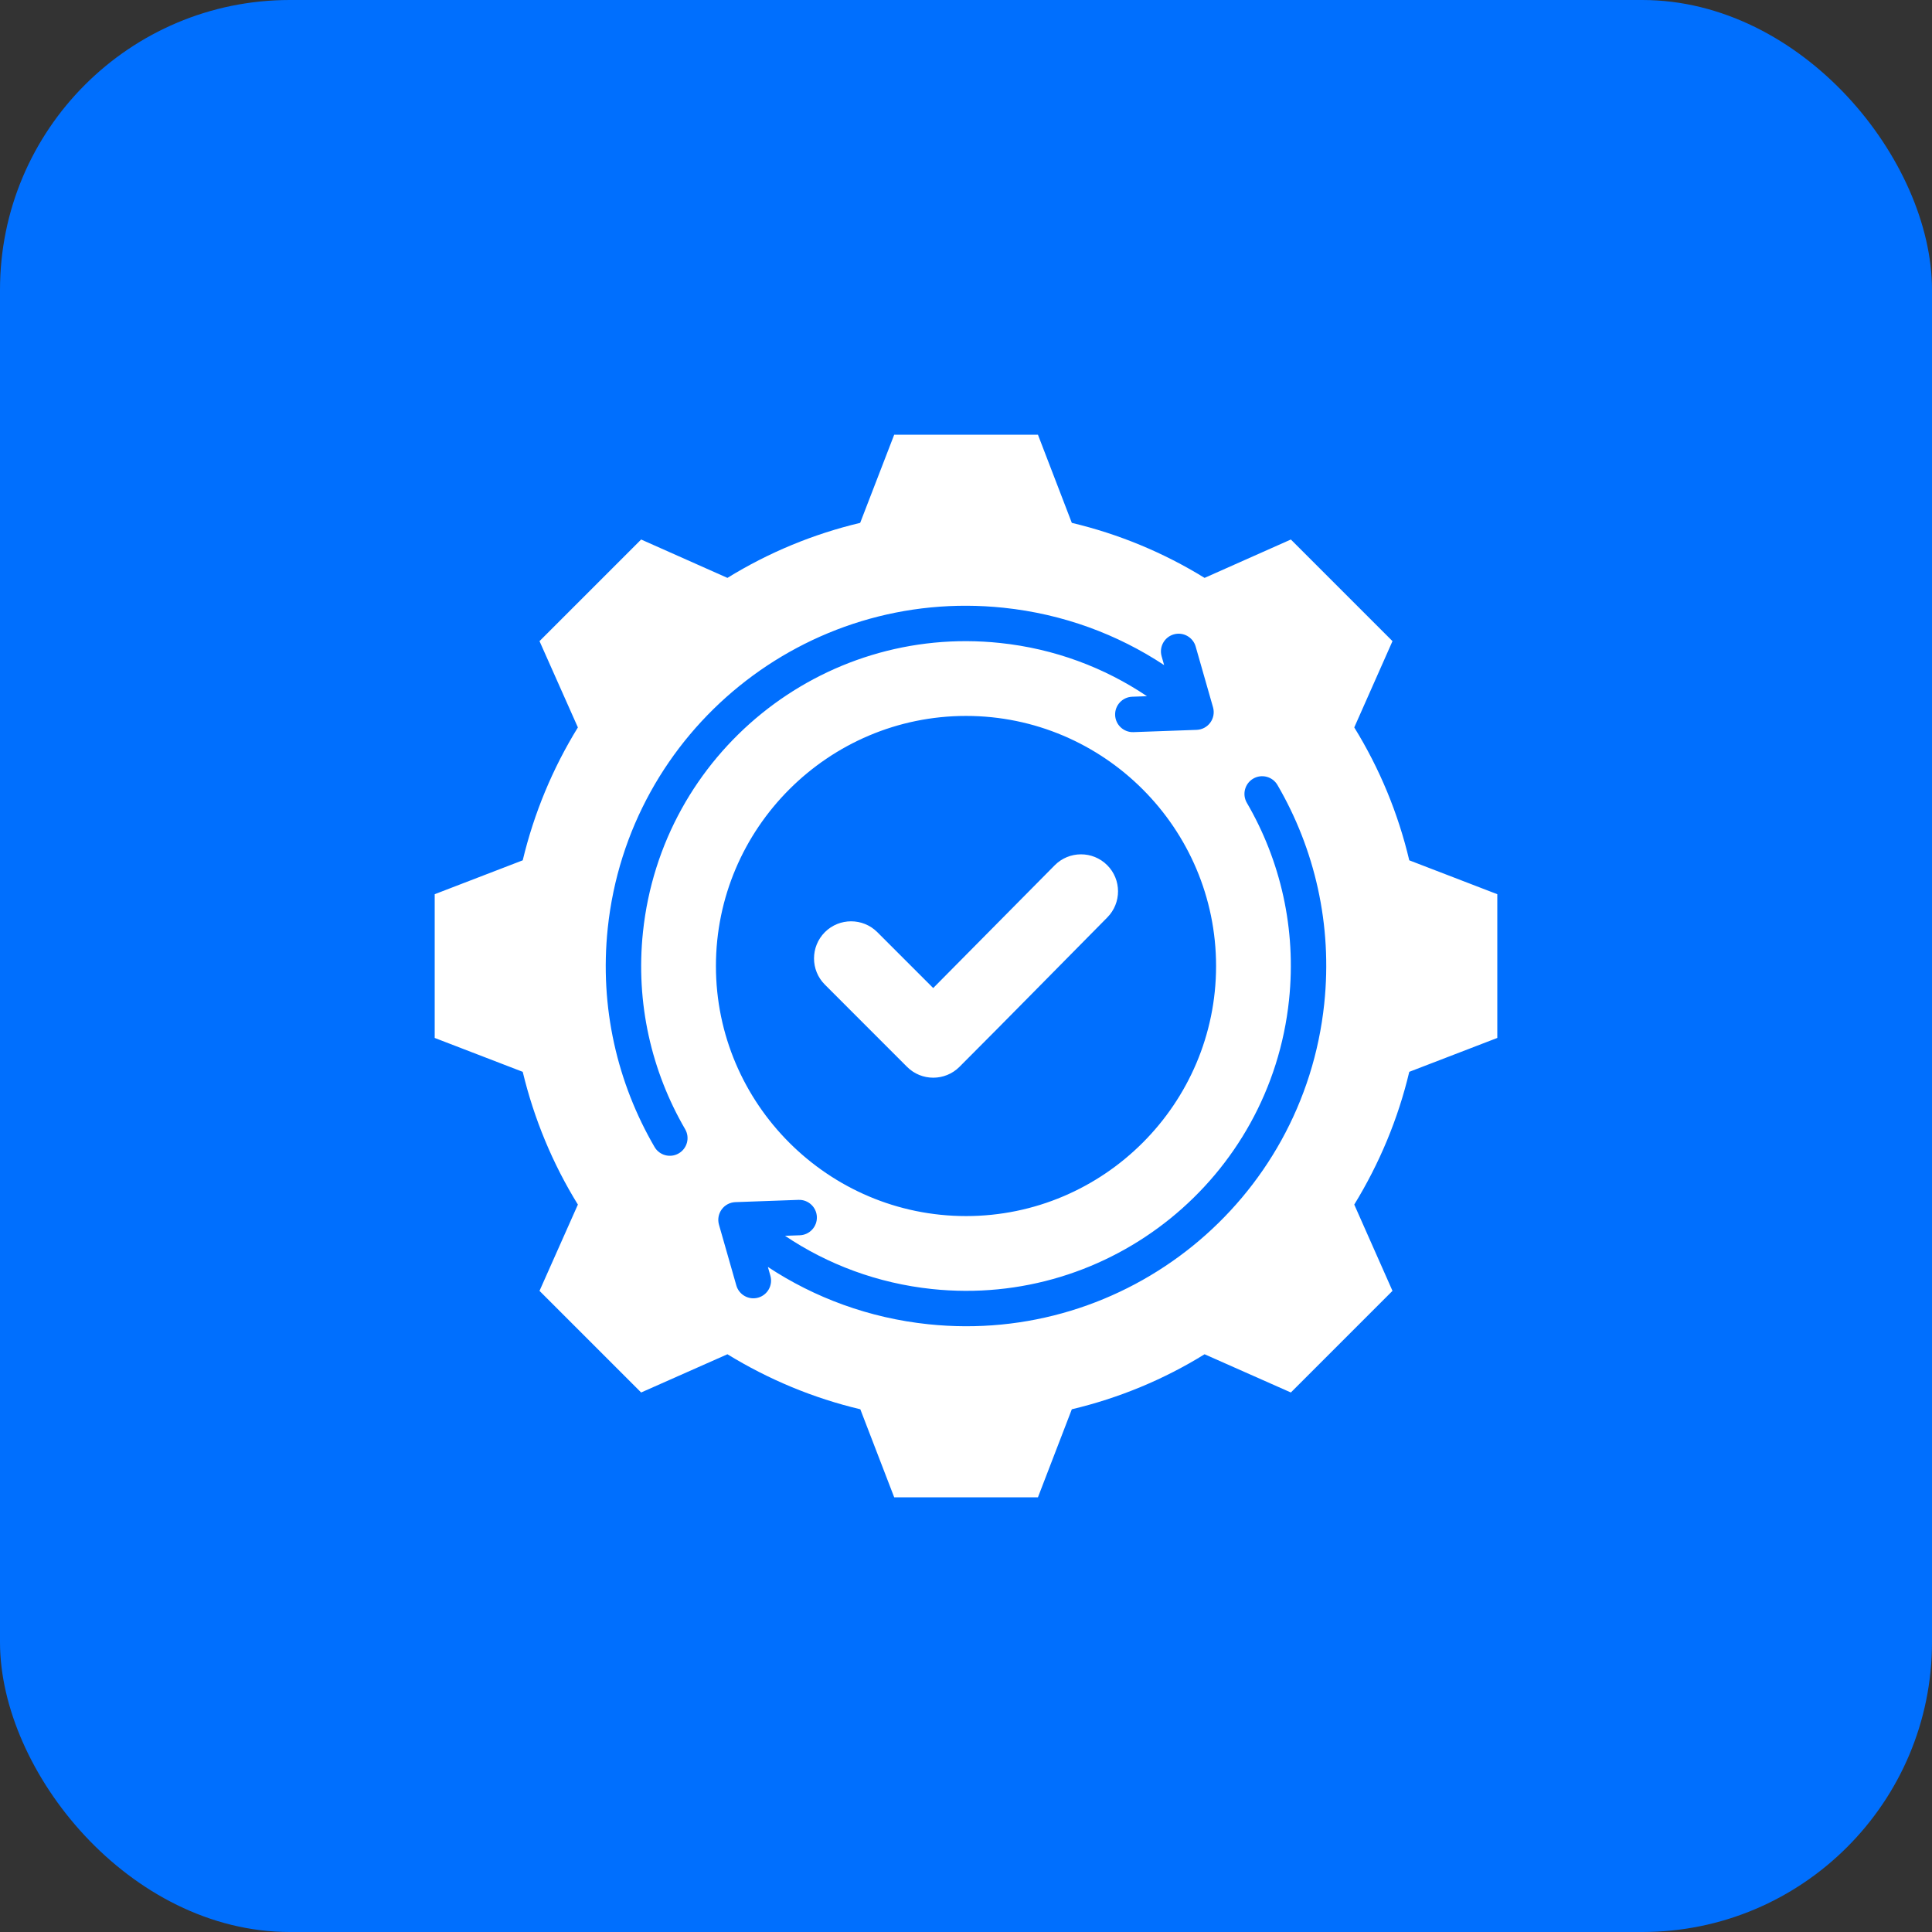 <svg width="80" height="80" viewBox="0 0 80 80" fill="none" xmlns="http://www.w3.org/2000/svg">
<rect x="0" y="0" width="80" height="80" fill="#333333" stroke="none"/>
<rect width="80" height="80" rx="12" fill="#006FFE"/>
<path fill-rule="evenodd" clip-rule="evenodd" d="M44.382 21.651C46.324 22.112 48.177 22.88 49.879 23.929L53.452 22.34L57.66 26.548L56.077 30.121C57.127 31.823 57.894 33.676 58.355 35.624L62 37.027V42.979L58.355 44.382C57.894 46.324 57.12 48.177 56.077 49.879L57.66 53.452L53.452 57.66L49.879 56.077C48.182 57.127 46.324 57.894 44.382 58.355L42.979 62H37.027L35.624 58.355C33.676 57.894 31.823 57.12 30.121 56.077L26.548 57.66L22.34 53.452L23.929 49.879C22.88 48.182 22.112 46.324 21.645 44.382L18 42.979V37.027L21.645 35.624C22.112 33.676 22.88 31.823 23.929 30.121L22.34 26.548L26.548 22.34L30.121 23.929C31.823 22.88 33.676 22.112 35.618 21.651L37.027 18H42.979L44.382 21.651ZM48.204 27.54C46.275 26.266 44.02 25.424 41.562 25.166C33.369 24.303 26.028 30.245 25.165 38.438C24.821 41.714 25.565 44.851 27.103 47.494C27.306 47.844 27.756 47.963 28.105 47.759C28.455 47.556 28.574 47.107 28.37 46.757C26.984 44.374 26.313 41.545 26.624 38.592C27.402 31.204 34.021 25.846 41.408 26.624C43.665 26.861 45.733 27.644 47.493 28.828L46.882 28.85C46.477 28.865 46.161 29.205 46.175 29.61C46.19 30.014 46.53 30.331 46.935 30.316L49.55 30.222C49.775 30.214 49.984 30.103 50.117 29.92C50.249 29.738 50.291 29.505 50.229 29.288L49.51 26.772C49.399 26.383 48.993 26.157 48.604 26.268C48.215 26.379 47.989 26.785 48.1 27.174L48.204 27.54ZM40.002 50.355C45.705 50.355 50.355 45.705 50.355 40.002C50.355 34.298 45.705 29.645 40.002 29.645C34.298 29.645 29.645 34.298 29.645 40.002C29.645 45.705 34.298 50.355 40.002 50.355ZM38.642 40.913L43.675 35.828C44.271 35.228 45.244 35.225 45.844 35.822C46.443 36.418 46.446 37.388 45.85 37.99C43.808 40.051 41.781 42.124 39.73 44.175C39.13 44.775 38.157 44.775 37.558 44.175L34.156 40.771C33.557 40.172 33.557 39.201 34.156 38.599C34.756 38 35.729 38 36.328 38.599L38.642 40.913ZM32.506 51.172L33.118 51.15C33.523 51.135 33.839 50.795 33.825 50.39C33.81 49.986 33.47 49.669 33.065 49.684L30.45 49.778C30.225 49.786 30.016 49.897 29.883 50.08C29.751 50.262 29.709 50.495 29.771 50.712L30.49 53.228C30.601 53.617 31.007 53.843 31.396 53.732C31.785 53.621 32.011 53.215 31.9 52.826L31.796 52.461C33.725 53.734 35.981 54.576 38.438 54.834C46.631 55.697 53.972 49.755 54.834 41.562C55.179 38.288 54.437 35.148 52.897 32.505C52.693 32.156 52.244 32.037 51.894 32.241C51.544 32.445 51.426 32.894 51.63 33.244C53.018 35.626 53.686 38.457 53.376 41.408C52.598 48.796 45.979 54.154 38.592 53.376C36.335 53.138 34.267 52.355 32.506 51.172Z" fill="white"/>
</svg>
